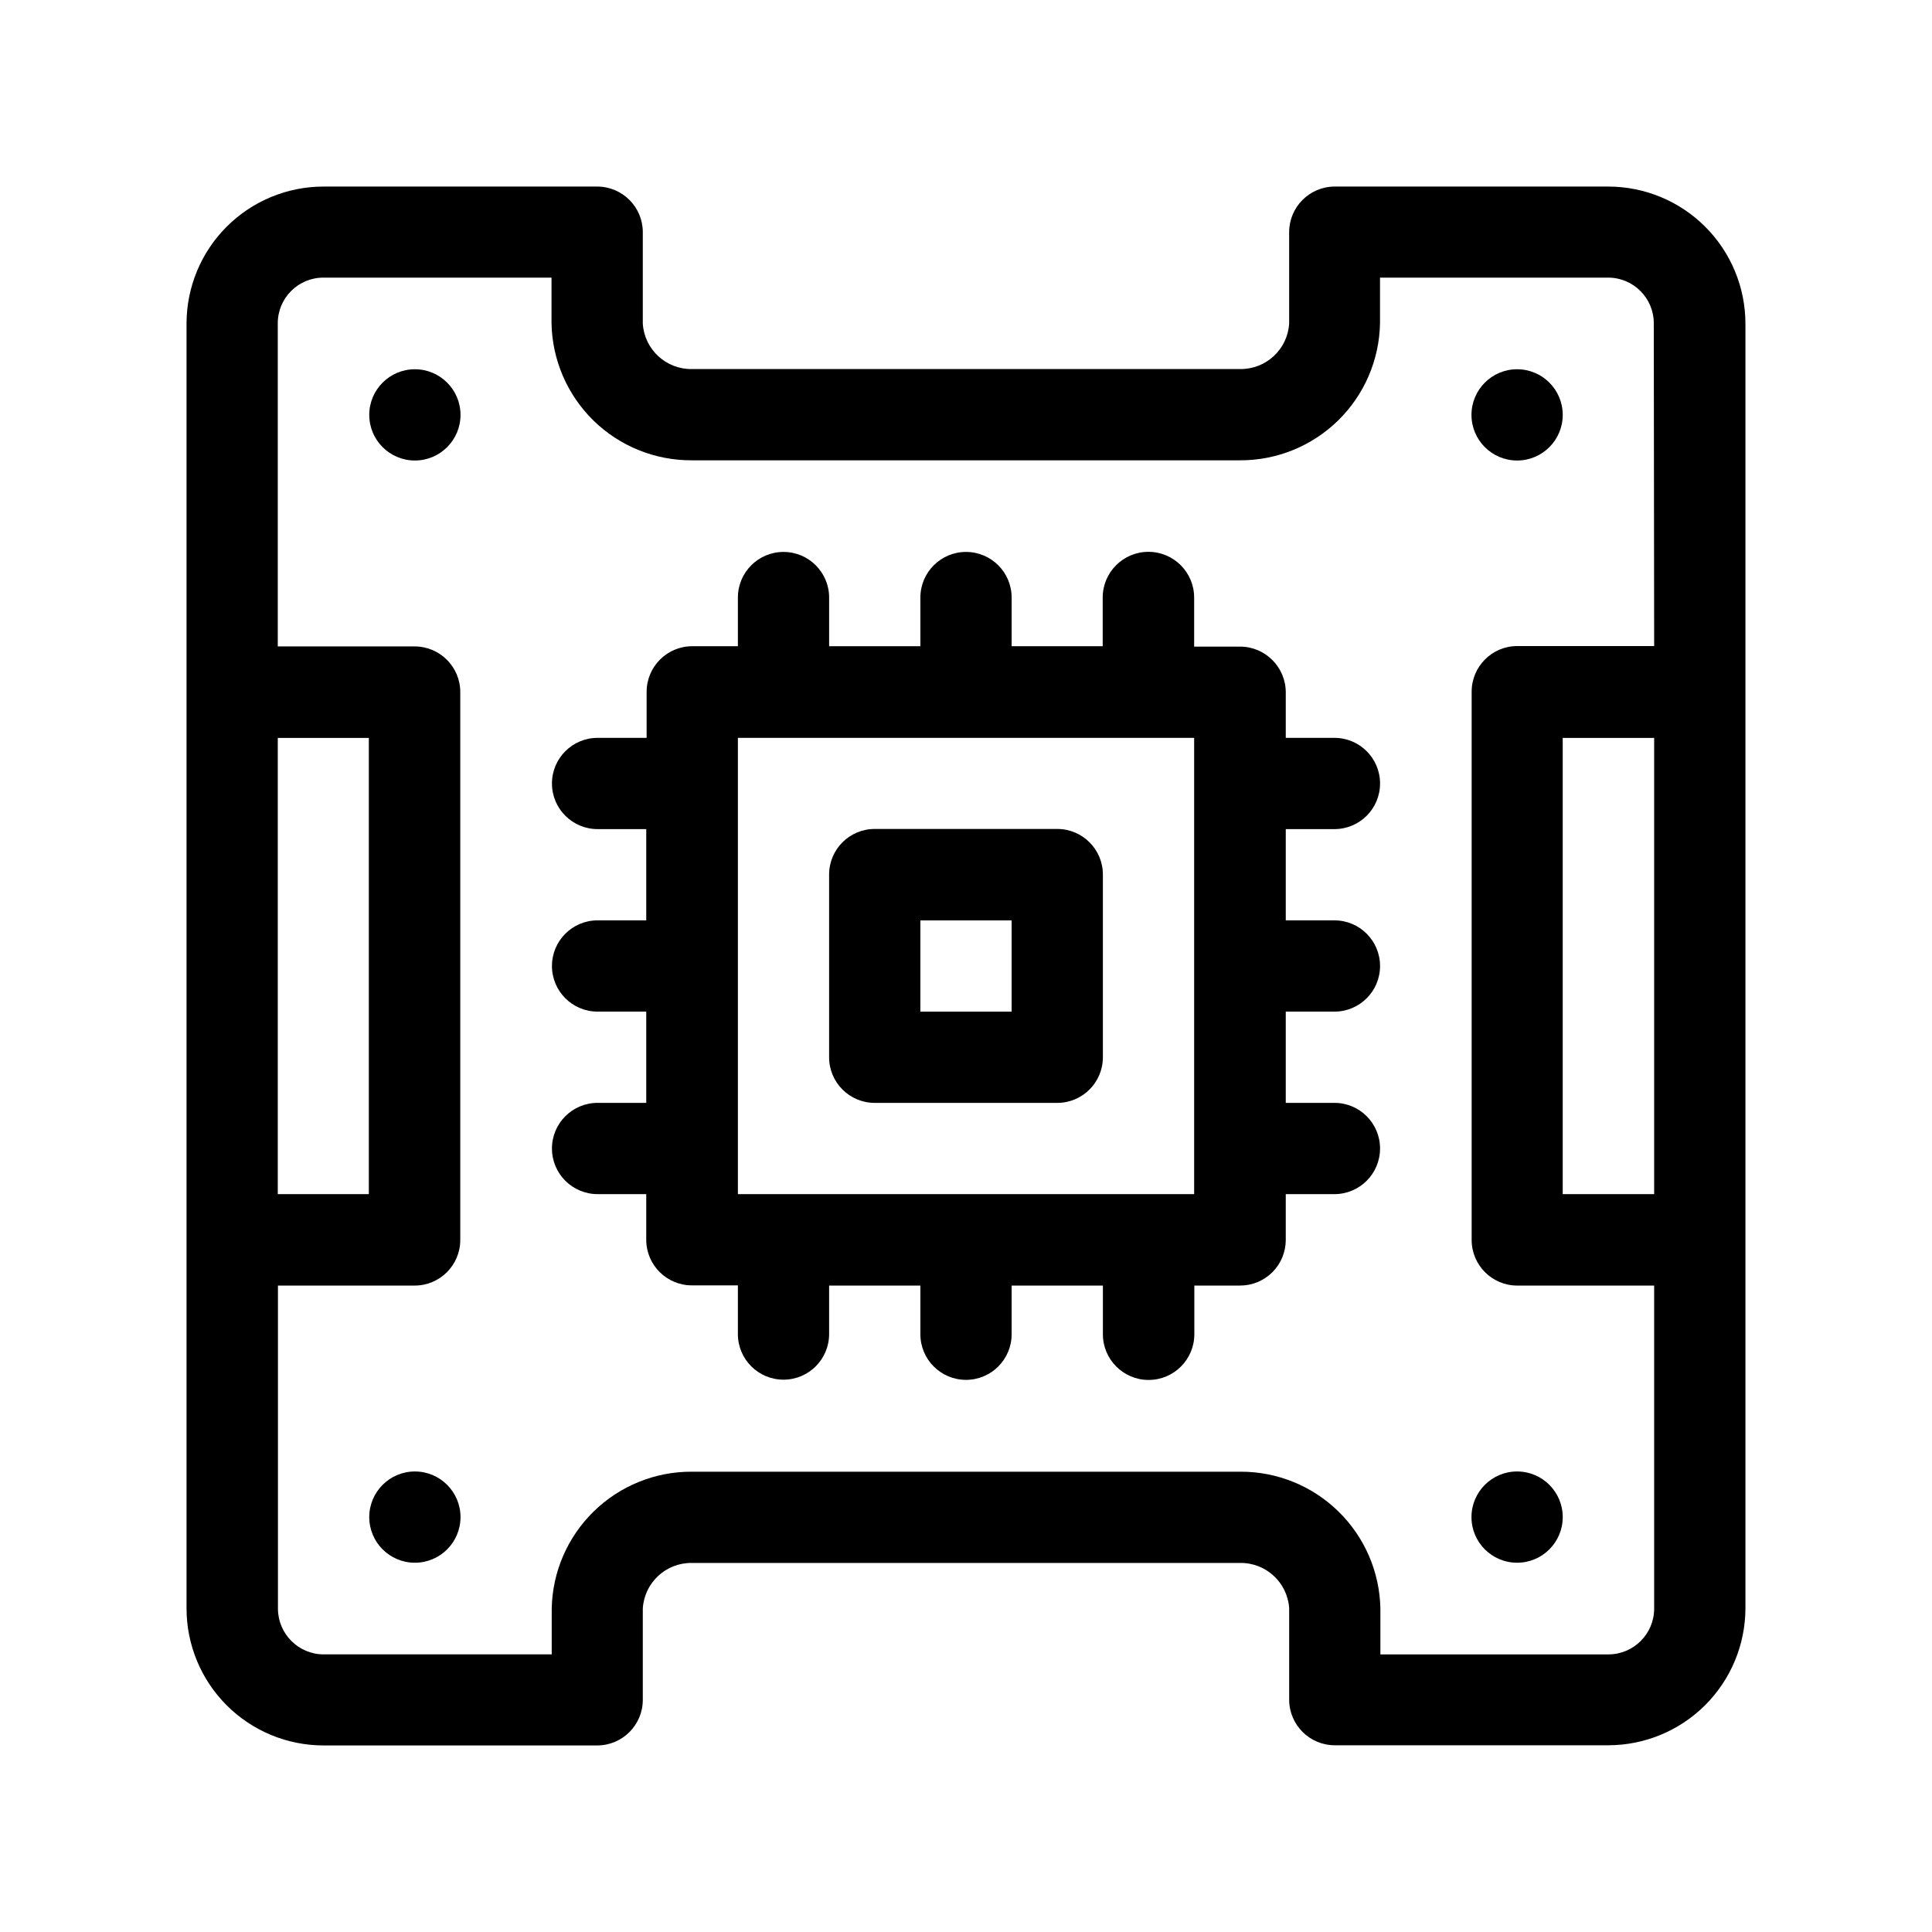<?xml version="1.0" encoding="UTF-8"?>
<!-- Uploaded to: SVG Repo, www.svgrepo.com, Generator: SVG Repo Mixer Tools -->
<svg fill="#000000" width="800px" height="800px" version="1.1" viewBox="144 144 512 512" xmlns="http://www.w3.org/2000/svg">
 <g>
  <path d="m570.23 193.44h-72.598c-6.637 0.055-11.992 5.453-11.992 12.09v24.184c-0.398 6.816-6.066 12.129-12.895 12.09h-145.4c-6.848 0.094-12.566-5.203-12.996-12.039v-24.234c0-6.637-5.352-12.035-11.992-12.09h-72.598c-9.633 0-18.875 3.824-25.688 10.637s-10.637 16.055-10.637 25.688v340.47c0 9.637 3.824 18.875 10.637 25.688s16.055 10.637 25.688 10.637h72.598c6.641-0.055 11.992-5.449 11.992-12.09v-24.184c0.402-6.816 6.066-12.129 12.898-12.09h145.35c6.871-0.121 12.617 5.184 13.047 12.039v24.184c0 6.68 5.414 12.094 12.094 12.094h72.496c9.621-0.016 18.848-3.84 25.656-10.637 6.805-6.801 10.645-16.02 10.668-25.641v-340.47c-0.012-9.629-3.844-18.863-10.652-25.672s-16.039-10.641-25.672-10.652zm-352.67 146.11h24.184v120.91h-24.129v-120.91zm364.81 120.91h-24.234v-120.91h24.234zm0-145.25h-36.277c-6.676 0-12.09 5.414-12.09 12.09v145.3c0 6.676 5.414 12.09 12.09 12.09h36.277v85.648c-0.027 6.668-5.426 12.062-12.094 12.094h-60.457v-12.094c-0.172-9.719-4.164-18.98-11.113-25.777-6.949-6.801-16.297-10.59-26.016-10.547h-145.35c-9.719-0.043-19.066 3.746-26.016 10.547-6.949 6.797-10.941 16.059-11.113 25.777v12.09h-60.457v0.004c-6.668-0.031-12.062-5.426-12.094-12.094v-85.648h36.227c6.676 0 12.09-5.414 12.09-12.09v-145.2c0-6.676-5.414-12.09-12.09-12.09h-36.273v-85.648c0-6.676 5.41-12.09 12.09-12.09h60.457v12.09c0.172 9.719 4.164 18.98 11.113 25.781 6.949 6.797 16.297 10.586 26.016 10.543h145.3c9.723 0.043 19.066-3.746 26.016-10.543 6.949-6.801 10.941-16.062 11.113-25.781v-12.09h60.457c6.68 0 12.094 5.414 12.094 12.09z" fill-rule="evenodd"/>
  <path d="m558.14 253.95c0 6.676-5.414 12.09-12.09 12.09-6.68 0-12.094-5.414-12.094-12.09 0-6.68 5.414-12.094 12.094-12.094 6.676 0 12.09 5.414 12.09 12.094"/>
  <path d="m558.14 546.05c0 6.676-5.414 12.09-12.09 12.09-6.68 0-12.094-5.414-12.094-12.09 0-6.68 5.414-12.094 12.094-12.094 6.676 0 12.09 5.414 12.09 12.094"/>
  <path d="m266.04 546.05c0 6.676-5.414 12.09-12.09 12.09-6.68 0-12.094-5.414-12.094-12.09 0-6.68 5.414-12.094 12.094-12.094 6.676 0 12.09 5.414 12.09 12.094"/>
  <path d="m266.04 253.95c0 6.676-5.414 12.09-12.09 12.09-6.68 0-12.094-5.414-12.094-12.09 0-6.68 5.414-12.094 12.094-12.094 6.676 0 12.09 5.414 12.09 12.094"/>
  <path d="m424.18 363.68h-48.363c-6.68 0-12.094 5.41-12.094 12.09v48.418-0.004c0 6.68 5.414 12.094 12.094 12.094h48.363c6.68 0 12.094-5.414 12.094-12.094v-48.414c0-6.68-5.414-12.09-12.094-12.09zm-12.09 48.414h-24.184v-24.184h24.184z" fill-rule="evenodd"/>
  <path d="m497.64 412.09c6.68 0 12.09-5.414 12.09-12.09 0-6.68-5.41-12.094-12.09-12.094h-12.898v-24.184h12.898c6.68 0 12.09-5.41 12.09-12.09 0-6.68-5.41-12.09-12.09-12.09h-12.898v-12.094c-0.027-6.684-5.453-12.09-12.141-12.09h-12.141v-13c0-6.691-5.426-12.117-12.117-12.117s-12.117 5.426-12.117 12.117v12.898h-24.133v-12.898c0-6.676-5.414-12.09-12.09-12.09-6.68 0-12.094 5.414-12.094 12.09v12.898h-24.184v-12.898c0-6.676-5.41-12.09-12.09-12.09-6.68 0-12.09 5.414-12.09 12.09v12.898h-12.094c-6.676 0-12.09 5.414-12.09 12.09v12.195h-13c-6.676 0-12.09 5.41-12.09 12.09 0 6.68 5.414 12.09 12.09 12.09h12.898v24.184h-12.898c-6.676 0-12.09 5.414-12.09 12.094 0 6.676 5.414 12.09 12.09 12.09h12.898v24.184h-12.898c-6.676 0-12.09 5.414-12.09 12.09 0 6.68 5.414 12.094 12.09 12.094h12.898v12.09c0 6.68 5.414 12.09 12.09 12.09h12.195v12.898c0 6.68 5.41 12.094 12.09 12.094 6.68 0 12.09-5.414 12.09-12.094v-12.848h24.184v12.898c0 6.68 5.414 12.094 12.094 12.094 6.676 0 12.09-5.414 12.09-12.094v-12.898h24.184v12.898c0 6.691 5.426 12.117 12.117 12.117s12.117-5.426 12.117-12.117v-12.898h12.09c3.215 0.016 6.305-1.254 8.582-3.523 2.277-2.269 3.559-5.352 3.559-8.566v-12.141h12.898c6.68 0 12.09-5.414 12.09-12.094 0-6.676-5.41-12.09-12.09-12.09h-12.898v-24.184zm-37.18 48.367h-120.91v-120.91h120.91z" fill-rule="evenodd"/>
 </g>
</svg>
